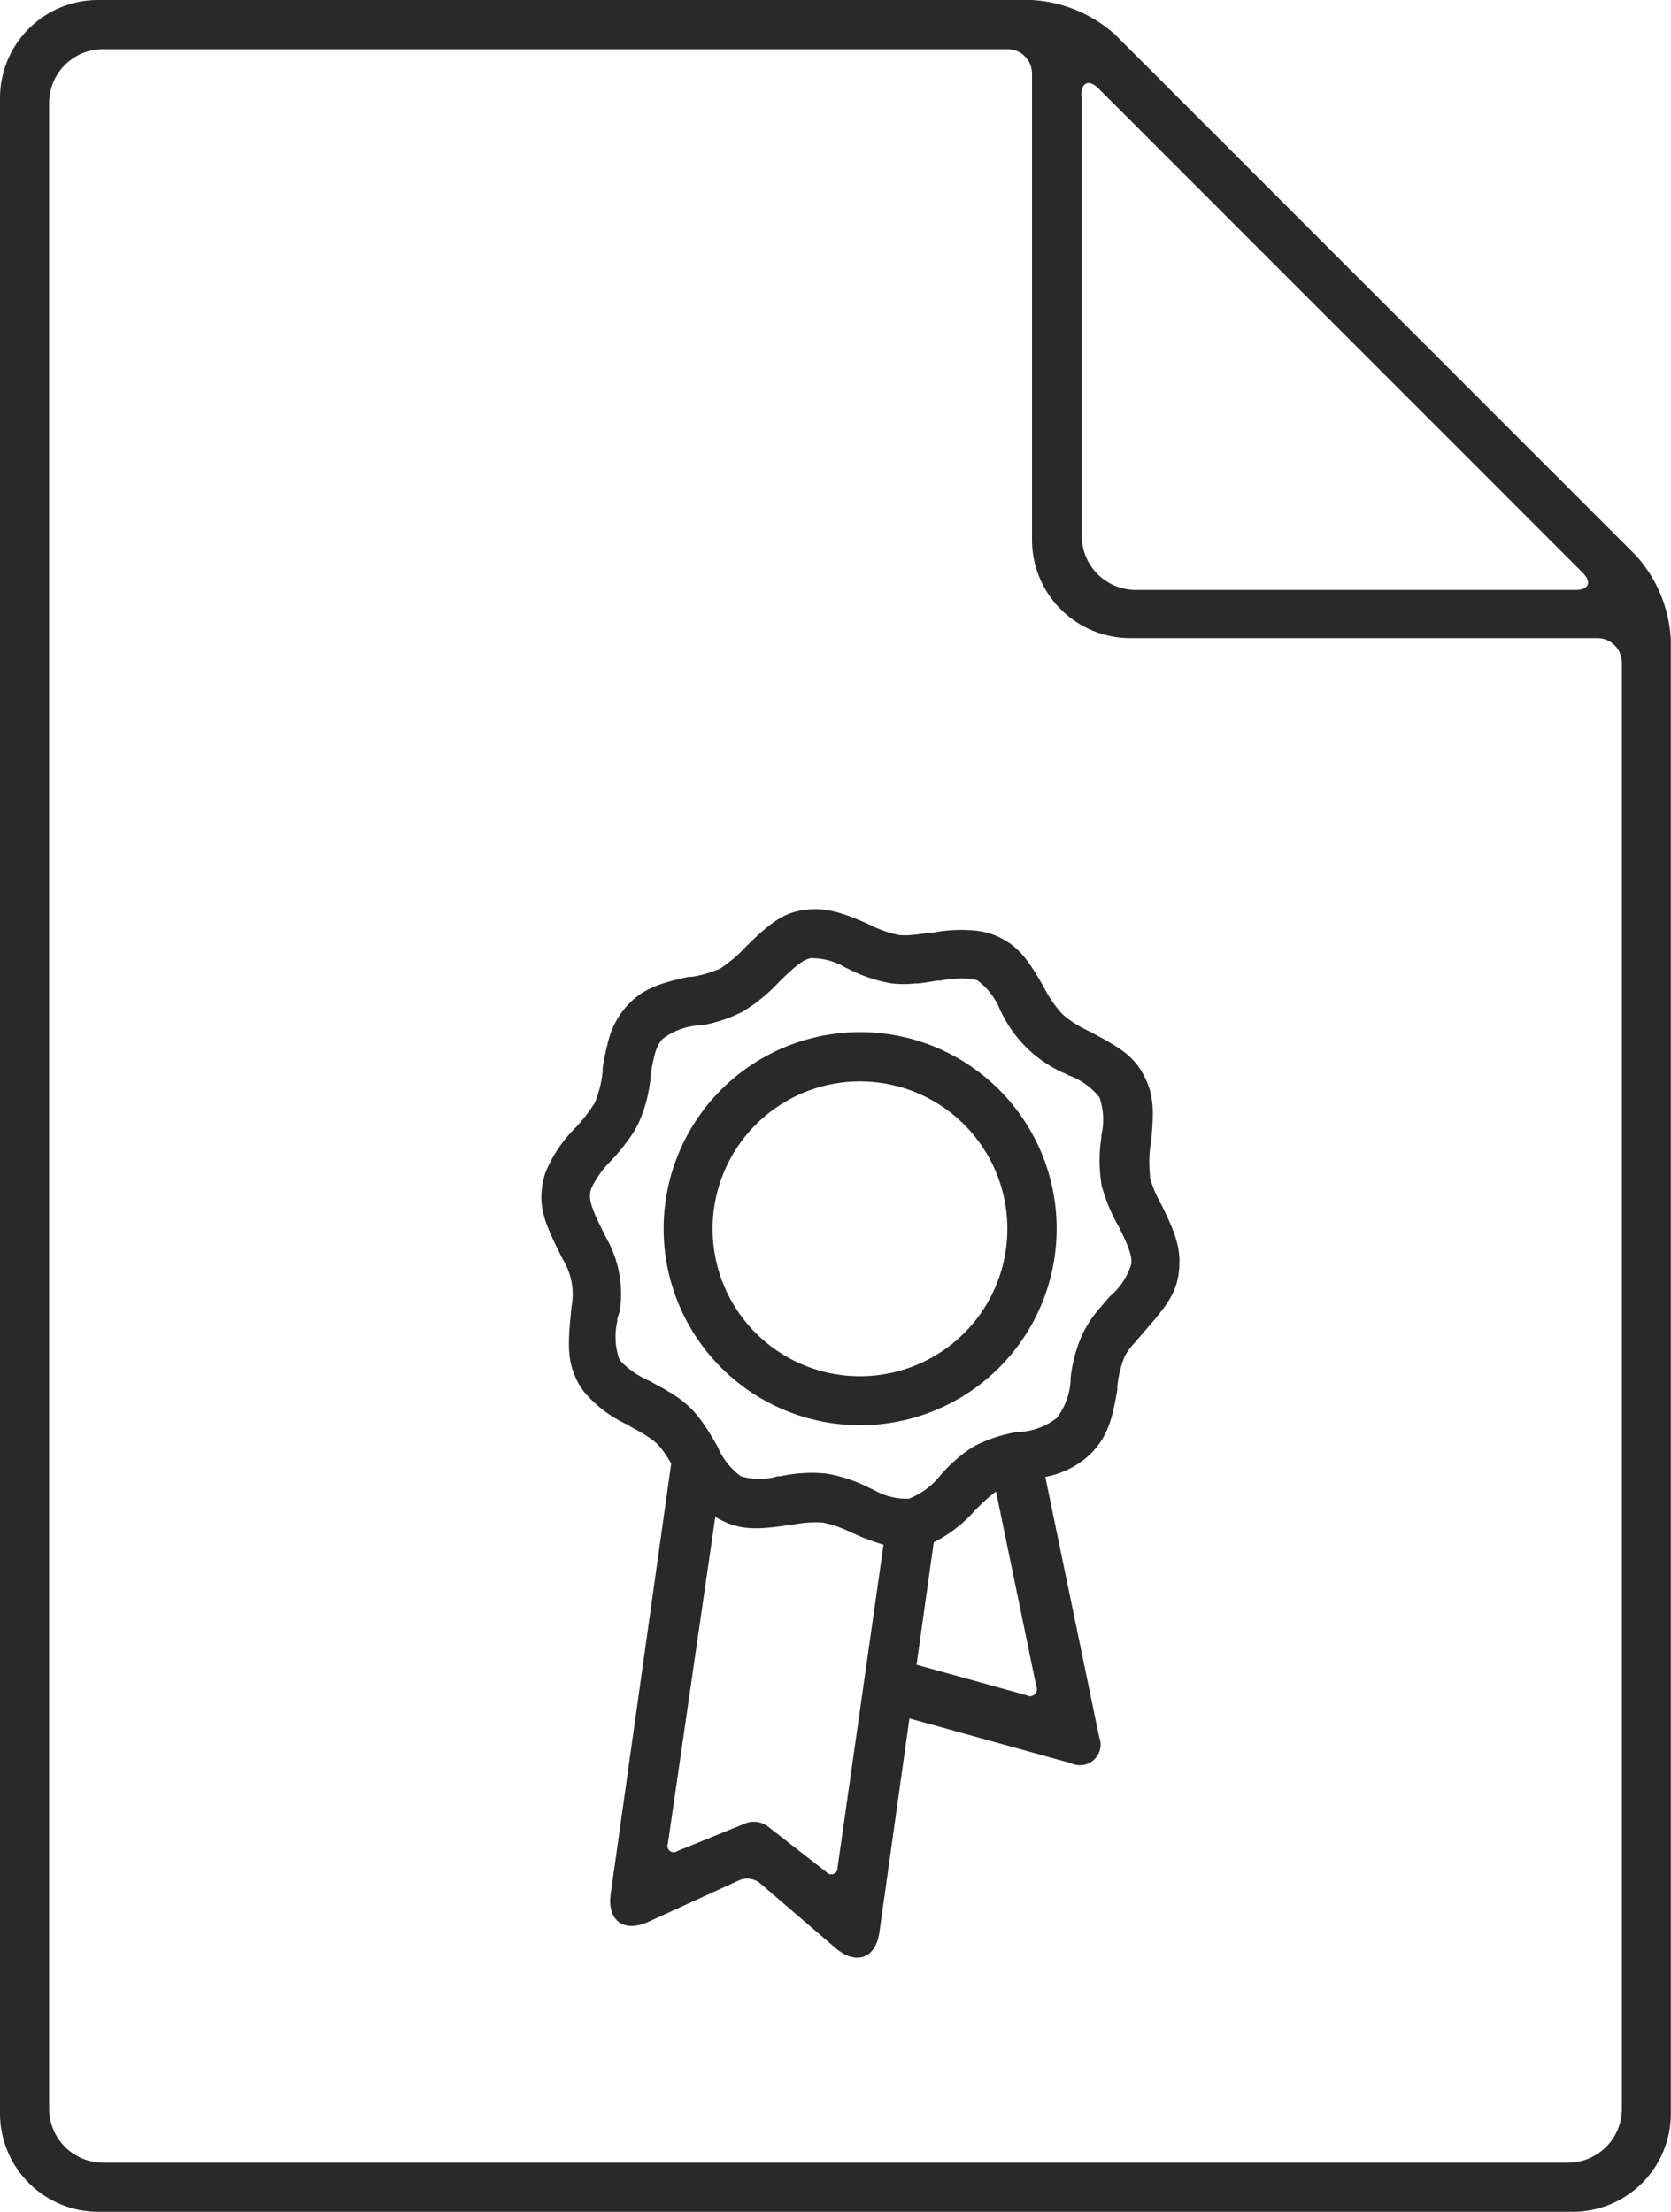 <svg id="Livello_1" data-name="Livello 1" xmlns="http://www.w3.org/2000/svg" viewBox="0 0 105.78 140"><defs><style>.cls-1{fill:#292929;}</style></defs><title>ico-innovationleadership-03</title><path class="cls-1" d="M120.69,35.18l-33-33A8.62,8.62,0,0,0,82.4,0H23.33a6.21,6.21,0,0,0-6.22,6.22V133.78A6.23,6.23,0,0,0,23.33,140h93.33a6.21,6.21,0,0,0,6.22-6.22V40.49A8.6,8.6,0,0,0,120.69,35.18ZM85.56,6.05c0-.85.49-1.05,1.09-0.45L117.3,36.25c0.6,0.6.39,1.09-.45,1.09H89a3.42,3.42,0,0,1-3.41-3.41V6.05Zm34.22,127.43a3.41,3.41,0,0,1-3.43,3.41H23.65a3.42,3.42,0,0,1-3.43-3.41V6.52a3.41,3.41,0,0,1,3.43-3.41H80.9a1.55,1.55,0,0,1,1.54,1.54V34.17a6.22,6.22,0,0,0,6.22,6.22h29.57A1.56,1.56,0,0,1,119.78,42v91.53Z" transform="translate(-17.11)"/><path class="cls-1" d="M89.91,74.59q0-.1,0-0.2a7.9,7.9,0,0,1,.07-2.16c0.2-2,.16-3-0.48-4.2S88,66.31,86.24,65.37l-0.15-.08a7.18,7.18,0,0,1-1.7-1.07,7.28,7.28,0,0,1-1.16-1.66l-0.09-.16c-1-1.76-1.63-2.53-2.8-3.09a4.51,4.51,0,0,0-1.41-.4,9.36,9.36,0,0,0-2.75.12l-0.19,0c-0.63.09-.89,0.13-1.19,0.15a4,4,0,0,1-.79,0,7.23,7.23,0,0,1-1.91-.68l-0.18-.08c-1.76-.78-2.76-1-4-0.81s-2.09.83-3.57,2.29a8.66,8.66,0,0,1-1.51,1.31l-0.13.09a6.93,6.93,0,0,1-1.82.53l-0.19,0c-1.93.42-2.91,0.79-3.84,1.77A5.25,5.25,0,0,0,55.59,66a14.43,14.43,0,0,0-.33,1.61l0,0.2a7.11,7.11,0,0,1-.46,1.91l-0.1.18a9.9,9.9,0,0,1-1.14,1.46,8.65,8.65,0,0,0-1.87,2.73,4.42,4.42,0,0,0-.26,1c-0.18,1.34.13,2.26,1.09,4.19l0.21,0.42a4.22,4.22,0,0,1,.56,3l-0.06.63c-0.2,2-.15,3,0.48,4.2a3.91,3.91,0,0,0,.48.69,7.89,7.89,0,0,0,2.74,2L57,90.29c0.53,0.28.81,0.44,1.08,0.62a4,4,0,0,1,.6.45,4.08,4.08,0,0,1,.5.61c0.13,0.19.25,0.38,0.42,0.66l-3.83,27.25c-0.24,1.68.83,2.48,2.39,1.76L63.93,119a1.28,1.28,0,0,1,1.27.18L70,123.3c1.3,1.12,2.55.66,2.78-1l1.9-13.53,10.22,2.83a1.31,1.31,0,0,0,1.79-1.66L83.28,93.48a5.57,5.57,0,0,0,3-1.59c0.92-1,1.24-2,1.56-3.93l0-.2a7,7,0,0,1,.46-1.9A4.73,4.73,0,0,1,89,84.92l0.6-.7c1.42-1.61,2-2.44,2.14-3.75s-0.13-2.26-1.09-4.18A8.86,8.86,0,0,1,89.91,74.59ZM70.13,118.21a0.4,0.4,0,0,1-.71.28l-3.74-2.91a1.47,1.47,0,0,0-1.32-.19L60,117.16a0.4,0.4,0,0,1-.61-0.47l3-20.68a5.09,5.09,0,0,0,.46.25c1.2,0.58,2.24.57,4.18,0.27l0.16,0a7.11,7.11,0,0,1,2-.16A7.27,7.27,0,0,1,71,97l0.28,0.12a13,13,0,0,0,1.76.65Zm12-10.9-7-1.94,1.09-7.75a8.5,8.5,0,0,0,2.59-2c0.49-.49.69-0.68,0.93-0.88s0.3-.25.42-0.34l2.55,12.33A0.44,0.44,0,0,1,82.11,107.31Zm5.22-25.23-0.07.08c-0.33.38-.49,0.56-0.68,0.79a7.57,7.57,0,0,0-1,1.57,9.11,9.11,0,0,0-.72,2.74l0,0.19A4.28,4.28,0,0,1,84,89.76a4.23,4.23,0,0,1-2.24.87l-0.19,0a9,9,0,0,0-2.69.86,6.9,6.9,0,0,0-1.23.88c-0.3.26-.54,0.48-1,1a4.78,4.78,0,0,1-2,1.49h0.2l-0.24,0h0a4.07,4.07,0,0,1-2.17-.55l-0.27-.12a9.36,9.36,0,0,0-2.76-.92,9.19,9.19,0,0,0-2.89.17l-0.16,0a4.19,4.19,0,0,1-2.35,0,4.42,4.42,0,0,1-1.47-1.87l-0.08-.14c-0.35-.59-0.54-0.92-0.79-1.27a6.92,6.92,0,0,0-.89-1.08,6.79,6.79,0,0,0-1.06-.82c-0.37-.24-0.71-0.43-1.31-0.75l-0.16-.09a5.78,5.78,0,0,1-1.8-1.21l-0.14-.19a4.36,4.36,0,0,1-.12-2.41l0-.15L56.34,83a7.17,7.17,0,0,0-.86-4.66l-0.22-.44c-0.67-1.35-.86-1.9-0.79-2.39a1.33,1.33,0,0,1,.08-0.31,6.2,6.2,0,0,1,1.24-1.73,12.77,12.77,0,0,0,1.46-1.86A5.19,5.19,0,0,0,57.57,71a9.21,9.21,0,0,0,.72-2.75l0-.19a11.85,11.85,0,0,1,.26-1.28,2.35,2.35,0,0,1,.48-1,4.21,4.21,0,0,1,2.24-.87l0.19,0A9,9,0,0,0,64.18,64l0.25-.16a10.52,10.52,0,0,0,2-1.69c1.08-1.06,1.54-1.41,2-1.5a4.15,4.15,0,0,1,2.21.6l0.18,0.08a9.32,9.32,0,0,0,2.77.92,6.81,6.81,0,0,0,1.44,0c0.4,0,.71-0.07,1.4-0.18l0.19,0a7,7,0,0,1,1.9-.12,1.61,1.61,0,0,1,.47.11A4.35,4.35,0,0,1,80.45,64l0.09,0.16A8,8,0,0,0,84.64,68l0.15,0.08a4.33,4.33,0,0,1,1.92,1.38,4.33,4.33,0,0,1,.12,2.41V72a9.38,9.38,0,0,0,0,2.9c0,0.14.06,0.29,0.1,0.43a11,11,0,0,0,1,2.31c0.67,1.35.86,1.9,0.79,2.39A4.37,4.37,0,0,1,87.33,82.09Z" transform="translate(-17.11)"/><path class="cls-1" d="M71.55,65.33A12.44,12.44,0,1,0,84,77.77,12.44,12.44,0,0,0,71.55,65.33Zm0,21.78a9.33,9.33,0,1,1,9.33-9.33A9.33,9.33,0,0,1,71.56,87.11Z" transform="translate(-17.11)"/></svg>